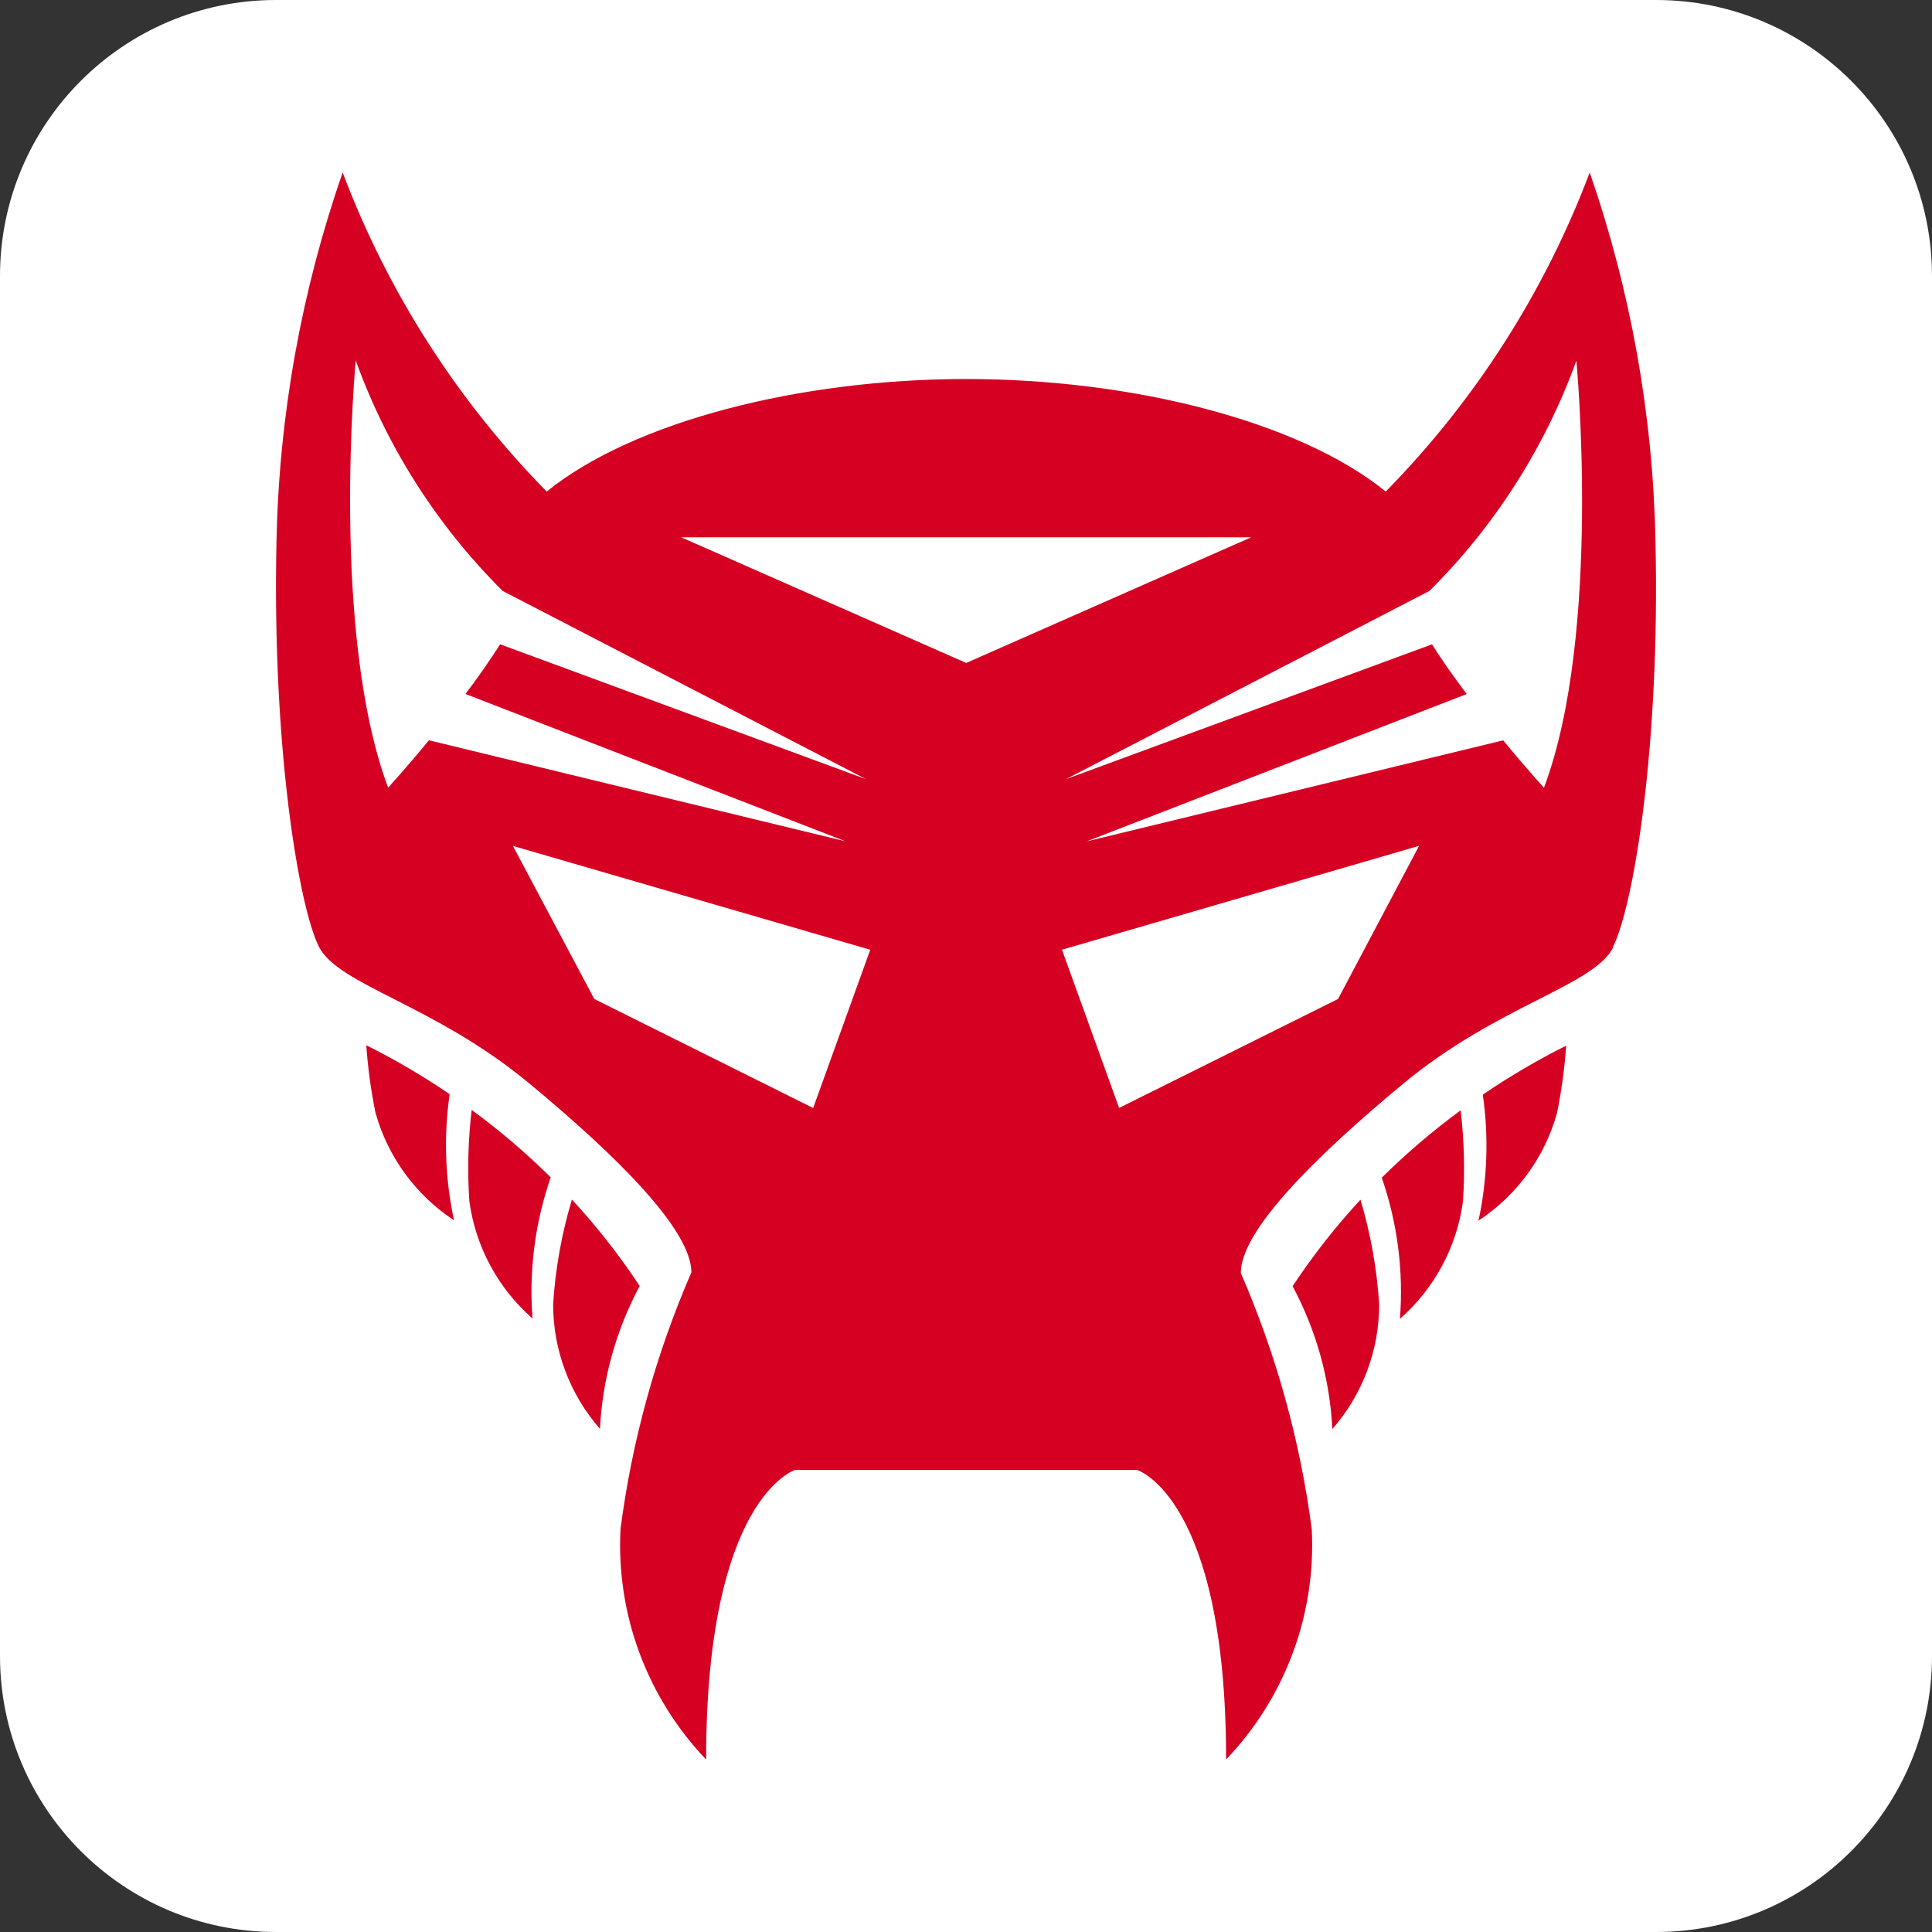 <svg width="56" height="56" viewBox="0 0 56 56" fill="none" xmlns="http://www.w3.org/2000/svg">
<rect x="0" y="0" width="56" height="56" fill="#333333" stroke="none"/>
<path d="M48 0H8C3.582 0 0 3.582 0 8V48C0 52.418 3.582 56 8 56H48C52.418 56 56 52.418 56 48V8C56 3.582 52.418 0 48 0Z" fill="white"/>
<path d="M39.976 37.806C39.978 39.135 39.496 40.419 38.619 41.422C38.546 39.974 38.152 38.56 37.467 37.281C38.053 36.394 38.711 35.555 39.434 34.774C39.729 35.762 39.911 36.778 39.976 37.806ZM40.051 34.135C40.506 35.449 40.685 36.842 40.578 38.227C41.579 37.348 42.228 36.139 42.405 34.823C42.464 33.943 42.441 33.059 42.338 32.183C41.529 32.777 40.765 33.43 40.051 34.135ZM42.853 35.383C43.967 34.65 44.776 33.541 45.131 32.261C45.262 31.617 45.351 30.965 45.396 30.309C44.559 30.728 43.752 31.202 42.979 31.728C43.156 32.947 43.113 34.187 42.853 35.391M46.762 27.456C46.197 28.579 43.413 29.134 40.659 31.423C38.087 33.559 35.965 35.676 35.965 36.897C36.994 39.266 37.687 41.765 38.022 44.324C38.085 45.546 37.898 46.768 37.471 47.916C37.044 49.063 36.387 50.113 35.539 51C35.539 43.397 32.961 42.608 32.961 42.608H23.045C23.045 42.608 20.467 43.404 20.467 51C19.618 50.111 18.96 49.058 18.534 47.908C18.107 46.757 17.921 45.532 17.987 44.308C18.321 41.749 19.012 39.249 20.04 36.88C20.04 35.659 17.916 33.537 15.346 31.407C12.593 29.118 9.807 28.561 9.243 27.439C8.678 26.318 7.881 21.755 8.015 15.649C8.092 12.022 8.739 8.429 9.932 5C11.237 8.457 13.251 11.606 15.846 14.248C18.363 12.211 23.195 10.986 28.008 10.986C32.82 10.986 37.65 12.207 40.166 14.248C42.761 11.606 44.774 8.457 46.079 5C47.267 8.43 47.91 12.022 47.984 15.649C48.125 21.752 47.327 26.315 46.756 27.439M19.745 15.574L28.006 19.216L36.265 15.574H19.745ZM12.434 21.458L24.51 24.387L13.492 20.115C13.839 19.657 14.185 19.163 14.497 18.675L25.104 22.585L14.571 17.129C12.673 15.242 11.219 12.961 10.311 10.45C10.311 10.45 9.568 18.337 11.25 22.83C11.25 22.83 11.759 22.277 12.433 21.456M23.57 32.116L25.225 27.529L14.867 24.519L17.226 28.956L23.57 32.116ZM41.133 24.517L30.782 27.528L32.438 32.114L38.784 28.956L41.133 24.517ZM45.694 10.449C44.787 12.96 43.332 15.241 41.434 17.128L30.897 22.584L41.508 18.676C41.814 19.166 42.166 19.654 42.513 20.117L31.494 24.389L43.57 21.459C44.244 22.279 44.753 22.833 44.753 22.833C46.441 18.339 45.692 10.453 45.692 10.453M16.578 34.766C16.281 35.754 16.098 36.771 16.033 37.8C16.031 39.129 16.513 40.413 17.39 41.416C17.463 39.968 17.857 38.554 18.542 37.275C17.956 36.388 17.299 35.55 16.576 34.768M13.671 32.174C13.568 33.05 13.545 33.934 13.604 34.814C13.782 36.131 14.433 37.34 15.436 38.218C15.328 36.832 15.508 35.44 15.963 34.126C15.249 33.42 14.485 32.768 13.676 32.174M13.034 31.716C12.262 31.189 11.455 30.715 10.617 30.297C10.663 30.953 10.751 31.605 10.883 32.249C11.238 33.529 12.047 34.638 13.16 35.371C12.901 34.167 12.858 32.927 13.034 31.709" fill="#D60023"/>
</svg>
